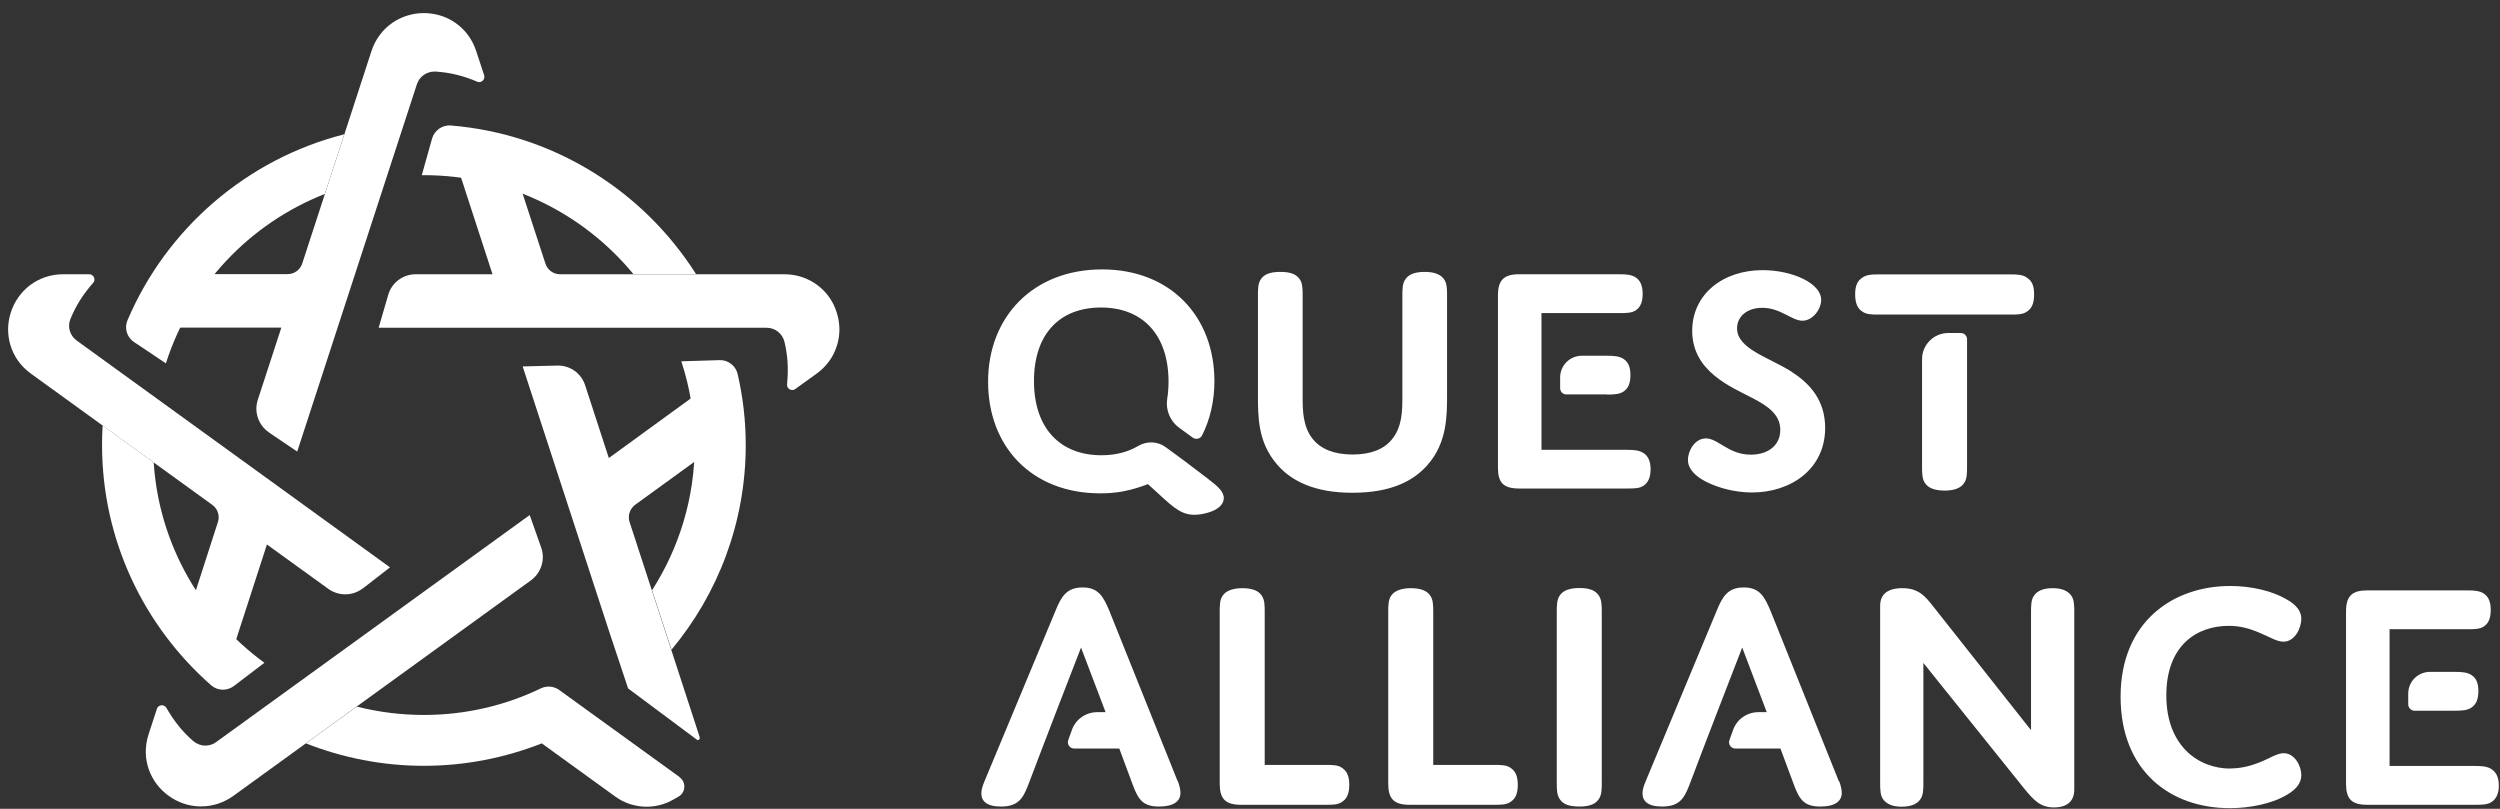 <svg width="170" height="55" viewBox="0 0 170 55" fill="none" xmlns="http://www.w3.org/2000/svg">
<rect x="0" y="0" width="170" height="55" fill="#333333" stroke="none"/>
<path d="M94.64 29.891C95.36 29.034 95.361 27.887 95.361 26.98V20.154C95.361 19.636 95.361 19.257 95.591 18.958C95.82 18.639 96.25 18.489 96.88 18.489C97.51 18.489 97.941 18.649 98.171 18.958C98.4 19.247 98.4 19.636 98.4 20.154V26.821C98.4 28.286 98.4 30.09 97.091 31.595C96.1 32.741 94.54 33.508 91.96 33.508C89.38 33.508 87.8 32.701 86.85 31.595C85.54 30.08 85.54 28.396 85.54 26.821V20.154C85.54 19.636 85.54 19.257 85.76 18.958C85.99 18.639 86.39 18.489 87.07 18.489C87.75 18.489 88.13 18.649 88.361 18.958C88.581 19.247 88.58 19.636 88.58 20.154V26.98C88.58 27.887 88.581 29.034 89.3 29.891C89.841 30.538 90.721 30.907 91.971 30.907C93.221 30.907 94.1 30.548 94.64 29.891ZM121.83 25.276C120.25 24.28 118.12 23.722 118.12 22.326C118.12 21.519 118.8 20.931 119.84 20.931C121.08 20.931 121.83 21.808 122.57 21.808C123.27 21.808 123.84 21.021 123.84 20.393C123.84 19.247 121.85 18.37 119.86 18.37C117.15 18.37 115.07 20.014 115.07 22.496C115.07 25.286 117.76 26.323 119.21 27.09C120.16 27.588 121.06 28.166 121.06 29.233C121.06 30.299 120.22 30.917 119.05 30.917C117.54 30.917 116.84 29.811 116 29.811C115.25 29.811 114.78 30.648 114.78 31.276C114.78 31.904 115.32 32.402 115.98 32.741C116.91 33.219 118.06 33.488 119.14 33.488C121.76 33.488 124.11 31.914 124.11 29.093C124.11 27.22 123.07 26.074 121.83 25.286M86 52.015V41.66C86 41.142 86 40.764 85.77 40.465C85.55 40.146 85.091 39.996 84.481 39.996C83.871 39.996 83.4 40.156 83.171 40.465C82.941 40.764 82.94 41.142 82.94 41.66V53.281C82.94 54.297 83.3 54.726 84.39 54.726H90.15C90.65 54.726 91.01 54.726 91.3 54.497C91.591 54.297 91.75 53.959 91.75 53.37C91.75 52.782 91.591 52.454 91.3 52.244C91.01 52.015 90.65 52.015 90.15 52.015H85.99H86ZM97.46 52.015V41.66C97.46 41.142 97.46 40.764 97.231 40.465C97.001 40.146 96.55 39.996 95.94 39.996C95.33 39.996 94.86 40.156 94.63 40.465C94.4 40.764 94.4 41.142 94.4 41.66V53.281C94.4 54.297 94.76 54.726 95.85 54.726H101.61C102.11 54.726 102.47 54.726 102.76 54.497C103.05 54.297 103.21 53.959 103.21 53.37C103.21 52.782 103.05 52.454 102.76 52.244C102.47 52.015 102.1 52.015 101.61 52.015H97.45H97.46ZM108.92 41.651C108.92 41.152 108.92 40.754 108.69 40.455C108.46 40.136 108.06 39.986 107.4 39.986C106.74 39.986 106.32 40.146 106.09 40.455C105.86 40.754 105.86 41.152 105.86 41.651V53.161C105.86 53.699 105.86 54.088 106.09 54.377C106.31 54.696 106.72 54.845 107.4 54.845C108.08 54.845 108.46 54.686 108.69 54.377C108.92 54.078 108.92 53.699 108.92 53.161V41.651ZM130.79 45.079L137.66 53.639C138.32 54.447 138.77 54.905 139.67 54.905C140.57 54.905 141.05 54.477 141.05 53.689V41.66C141.05 41.142 141.05 40.764 140.82 40.465C140.59 40.175 140.21 39.996 139.58 39.996C138.95 39.996 138.56 40.175 138.34 40.465C138.11 40.764 138.11 41.142 138.11 41.66V49.653L131.51 41.302C130.9 40.514 130.45 39.996 129.36 39.996C128.34 39.996 127.85 40.425 127.85 41.192V53.171C127.85 53.709 127.85 54.098 128.08 54.387C128.31 54.676 128.69 54.855 129.32 54.855C129.95 54.855 130.34 54.676 130.56 54.387C130.79 54.088 130.79 53.689 130.79 53.171V45.089V45.079ZM151.67 52.264C149.48 52.264 147.31 50.709 147.31 47.291C147.31 43.873 149.39 42.557 151.56 42.557C152.33 42.557 152.94 42.737 153.55 42.986C154.34 43.305 154.81 43.634 155.27 43.634C156.08 43.634 156.49 42.667 156.49 42.079C156.49 41.581 156.18 41.152 155.52 40.773C154.53 40.185 153.1 39.847 151.66 39.847C147.75 39.847 144.2 42.298 144.2 47.371C144.2 52.444 147.59 54.955 151.63 54.955C152.96 54.955 154.5 54.666 155.54 54.028C156.15 53.669 156.49 53.241 156.49 52.703C156.49 52.115 156.06 51.218 155.29 51.218C154.84 51.218 154.41 51.537 153.64 51.846C153.01 52.095 152.37 52.254 151.67 52.254M83.19 33.698C83.12 33.349 82.8 33.06 82.031 32.472L80.52 31.326L79.27 30.409C78.72 30 77.98 29.98 77.39 30.329C76.7 30.738 75.861 30.957 74.9 30.957C72.081 30.957 70.31 29.113 70.31 25.914C70.31 22.715 72.05 20.911 74.87 20.911C77.69 20.911 79.46 22.755 79.46 25.954C79.46 26.363 79.43 26.751 79.37 27.12C79.25 27.877 79.57 28.645 80.19 29.093L81.111 29.761C81.32 29.91 81.621 29.841 81.74 29.611C82.281 28.535 82.58 27.29 82.58 25.914C82.58 21.549 79.62 18.32 74.94 18.32C70.26 18.32 67.19 21.539 67.19 25.954C67.19 30.369 70.15 33.548 74.83 33.548C75.85 33.548 76.481 33.389 76.481 33.389C77.001 33.289 77.57 33.11 78.06 32.92L79.13 33.897C80.17 34.854 80.74 35.163 81.85 34.933C82.981 34.694 83.3 34.166 83.2 33.698M111.77 30.817C111.48 30.618 111.12 30.588 110.64 30.588H104.82V21.29H110.12C110.59 21.29 110.96 21.29 111.25 21.091C111.54 20.891 111.7 20.552 111.7 19.984C111.7 19.416 111.54 19.087 111.25 18.878C110.96 18.679 110.59 18.649 110.12 18.649H103.31C102.27 18.649 101.86 19.038 101.86 20.094V31.784C101.86 32.821 102.22 33.219 103.31 33.219H110.64C111.12 33.219 111.48 33.219 111.77 33.02C112.06 32.821 112.24 32.482 112.24 31.914C112.24 31.346 112.06 31.017 111.77 30.808M109.27 26.831C109.77 26.831 110.13 26.811 110.42 26.612C110.71 26.412 110.87 26.074 110.87 25.506C110.87 24.938 110.71 24.628 110.42 24.419C110.13 24.22 109.76 24.19 109.27 24.19H107.57C106.75 24.19 106.09 24.848 106.09 25.665V26.402C106.09 26.642 106.28 26.821 106.52 26.821H109.27V26.831ZM132.48 22.645C131.5 22.645 130.7 23.443 130.7 24.419V31.674C130.7 32.213 130.7 32.601 130.93 32.89C131.16 33.209 131.61 33.359 132.24 33.359C132.87 33.359 133.3 33.199 133.53 32.89C133.76 32.601 133.76 32.213 133.76 31.674V23.074C133.76 22.835 133.57 22.645 133.34 22.645H132.49H132.48ZM137.87 18.908C137.58 18.679 137.22 18.659 136.74 18.659H127.75C127.25 18.659 126.89 18.679 126.6 18.908C126.31 19.107 126.15 19.426 126.15 20.014C126.15 20.602 126.31 20.961 126.6 21.16C126.9 21.39 127.26 21.39 127.75 21.39H130.71H133.76H136.74C137.21 21.39 137.58 21.39 137.87 21.16C138.16 20.961 138.32 20.622 138.32 20.014C138.32 19.406 138.16 19.117 137.87 18.908ZM80.08 53.121L75.45 41.571C75.04 40.584 74.7 39.946 73.62 39.946C72.54 39.946 72.17 40.554 71.77 41.541L66.96 53.091C66.82 53.43 66.731 53.679 66.731 53.949C66.731 54.467 67.09 54.845 68.06 54.845C69.21 54.845 69.55 54.327 69.91 53.4L70.861 50.899L71.81 48.427L73.51 44.032L75.18 48.427H74.611C73.841 48.427 73.15 48.906 72.89 49.633L72.64 50.331C72.54 50.61 72.751 50.899 73.04 50.899H76.111L77.04 53.4C77.421 54.417 77.76 54.845 78.82 54.845C79.77 54.845 80.27 54.507 80.27 53.919C80.27 53.689 80.201 53.4 80.091 53.111M125.04 53.121L120.41 41.571C120 40.584 119.66 39.946 118.58 39.946C117.5 39.946 117.13 40.554 116.73 41.541L111.92 53.091C111.78 53.43 111.69 53.679 111.69 53.949C111.69 54.467 112.05 54.845 113.02 54.845C114.17 54.845 114.51 54.327 114.87 53.4L115.82 50.899L116.77 48.427L118.47 44.032L120.14 48.427H119.57C118.8 48.427 118.11 48.906 117.85 49.633L117.6 50.331C117.5 50.61 117.71 50.899 118 50.899H121.07L122 53.4C122.38 54.417 122.72 54.845 123.79 54.845C124.74 54.845 125.24 54.507 125.24 53.919C125.24 53.689 125.17 53.4 125.06 53.111M169.44 52.314C169.15 52.115 168.78 52.085 168.31 52.085H162.49V42.787H167.79C168.27 42.787 168.63 42.787 168.92 42.587C169.21 42.388 169.37 42.049 169.37 41.481C169.37 40.913 169.21 40.584 168.92 40.375C168.63 40.175 168.26 40.146 167.79 40.146H160.98C159.94 40.146 159.53 40.524 159.53 41.591V53.281C159.53 54.317 159.89 54.726 160.98 54.726H168.31C168.78 54.726 169.15 54.726 169.44 54.526C169.73 54.327 169.92 53.988 169.92 53.42C169.92 52.852 169.74 52.523 169.44 52.314ZM166.93 48.328C167.43 48.328 167.79 48.308 168.08 48.099C168.37 47.899 168.53 47.56 168.53 46.992C168.53 46.424 168.37 46.115 168.08 45.916C167.79 45.717 167.42 45.687 166.93 45.687H165.24C164.42 45.687 163.76 46.344 163.76 47.162V47.899C163.76 48.128 163.95 48.328 164.19 48.328H166.94H166.93Z" fill="white"/>
<path d="M25.751 22.276L26.401 20.044C26.641 19.217 27.401 18.649 28.271 18.649H33.491L31.181 11.553C32.641 11.782 34.071 12.211 35.421 12.809L37.091 17.931C37.231 18.36 37.631 18.649 38.081 18.649H53.331C54.181 18.649 54.971 18.918 55.621 19.416C56.221 19.875 56.661 20.503 56.891 21.23C57.131 21.958 57.141 22.725 56.931 23.442C56.701 24.23 56.221 24.907 55.531 25.406L54.081 26.452C54.021 26.502 53.951 26.522 53.881 26.522C53.781 26.522 53.681 26.482 53.611 26.402C53.561 26.353 53.511 26.263 53.521 26.133C53.621 25.087 53.571 24.17 53.341 23.233C53.201 22.675 52.701 22.287 52.131 22.287H25.741L25.751 22.276Z" fill="white"/>
<path d="M13.57 54.836C12.82 54.816 12.091 54.566 11.47 54.118C10.851 53.669 10.39 53.062 10.13 52.354C9.851 51.587 9.841 50.749 10.101 49.942L10.671 48.198C10.731 48.019 10.89 47.959 11.011 47.959C11.07 47.959 11.22 47.979 11.31 48.128C11.851 49.065 12.431 49.783 13.14 50.391C13.37 50.59 13.661 50.7 13.97 50.7C14.23 50.7 14.491 50.62 14.7 50.46L36.02 35.023L36.801 37.236C37.091 38.043 36.801 38.95 36.111 39.458L15.87 54.118C15.22 54.586 14.461 54.836 13.671 54.836H13.56H13.57ZM47.471 50.331C47.471 50.331 47.42 50.331 47.391 50.301L42.711 46.813L41.431 42.966L35.541 24.918L37.941 24.858C38.791 24.858 39.531 25.396 39.791 26.203L41.401 31.146L47.431 26.761C47.561 27.618 47.62 28.495 47.62 29.362C47.62 29.96 47.59 30.568 47.531 31.176L43.191 34.325C42.831 34.594 42.67 35.063 42.81 35.492L47.52 49.942C47.541 50.012 47.56 50.082 47.581 50.151C47.59 50.201 47.581 50.241 47.56 50.271C47.531 50.301 47.49 50.321 47.45 50.321M15.79 44.341C14.751 43.295 13.841 42.119 13.091 40.853L14.82 35.492C14.96 35.063 14.8 34.594 14.441 34.335L2.101 25.406C1.411 24.908 0.931 24.23 0.701 23.443C0.491 22.725 0.501 21.958 0.741 21.23C0.981 20.503 1.421 19.875 2.011 19.416C2.661 18.918 3.451 18.649 4.301 18.649H6.071C6.211 18.649 6.331 18.729 6.391 18.858C6.451 18.988 6.431 19.127 6.341 19.227C5.641 20.024 5.161 20.782 4.791 21.689C4.571 22.217 4.751 22.815 5.211 23.154L26.52 38.581L24.721 39.976C24.46 40.175 24.151 40.335 23.82 40.385C23.291 40.474 22.761 40.355 22.331 40.046L18.151 37.026L15.78 44.341H15.79ZM18.291 29.402C17.571 28.914 17.261 28.017 17.53 27.19L19.131 22.277H11.46C12.14 20.971 12.97 19.745 13.96 18.639H19.561C20.011 18.639 20.411 18.35 20.551 17.921L25.261 3.471C25.52 2.673 26.02 2.006 26.701 1.537C27.32 1.119 28.061 0.89 28.82 0.89C29.581 0.89 30.32 1.109 30.941 1.537C31.62 1.996 32.12 2.673 32.38 3.471L32.921 5.115C32.971 5.265 32.91 5.374 32.87 5.434C32.8 5.524 32.7 5.584 32.59 5.584C32.541 5.584 32.501 5.583 32.45 5.554C31.491 5.145 30.62 4.936 29.631 4.866C29.601 4.866 29.571 4.866 29.541 4.866C29 4.866 28.52 5.215 28.351 5.723L20.21 30.708L18.28 29.402H18.291Z" fill="white"/>
<path d="M22.09 13.188L23.41 9.131C16.75 10.826 11.31 15.569 8.67 21.778C8.44 22.316 8.63 22.944 9.12 23.263L11.28 24.708C12.96 19.446 16.96 15.201 22.09 13.188Z" fill="white"/>
<path d="M43.071 18.639H47.331C43.761 13.008 37.681 9.111 30.661 8.533C30.081 8.484 29.541 8.862 29.381 9.42L28.681 11.912C28.731 11.912 28.781 11.912 28.831 11.912C34.561 11.912 39.691 14.533 43.071 18.639Z" fill="white"/>
<path d="M47.24 30.259C47.24 33.897 46.17 37.275 44.34 40.136L45.66 44.182C48.81 40.405 50.71 35.551 50.71 30.259C50.71 28.605 50.52 26.991 50.16 25.436C50.03 24.868 49.51 24.469 48.93 24.489L46.33 24.569C46.92 26.363 47.24 28.266 47.24 30.259Z" fill="white"/>
<path d="M10.45 31.445L6.98 28.934C6.95 29.372 6.94 29.821 6.94 30.259C6.94 36.757 9.81 42.597 14.351 46.594C14.79 46.982 15.441 47.002 15.911 46.643L17.98 45.069C13.7 41.949 10.81 37.026 10.45 31.435" fill="white"/>
<path d="M46.201 52.832L38.031 46.922C37.671 46.663 37.191 46.614 36.791 46.803C34.381 47.969 31.671 48.617 28.821 48.617C27.251 48.617 25.721 48.417 24.261 48.049L20.801 50.55C23.291 51.527 25.991 52.075 28.821 52.075C31.651 52.075 34.351 51.527 36.841 50.55L41.841 54.168C43.011 55.015 44.571 55.085 45.811 54.357L46.141 54.168C46.641 53.879 46.671 53.181 46.201 52.842" fill="white"/>
</svg>
